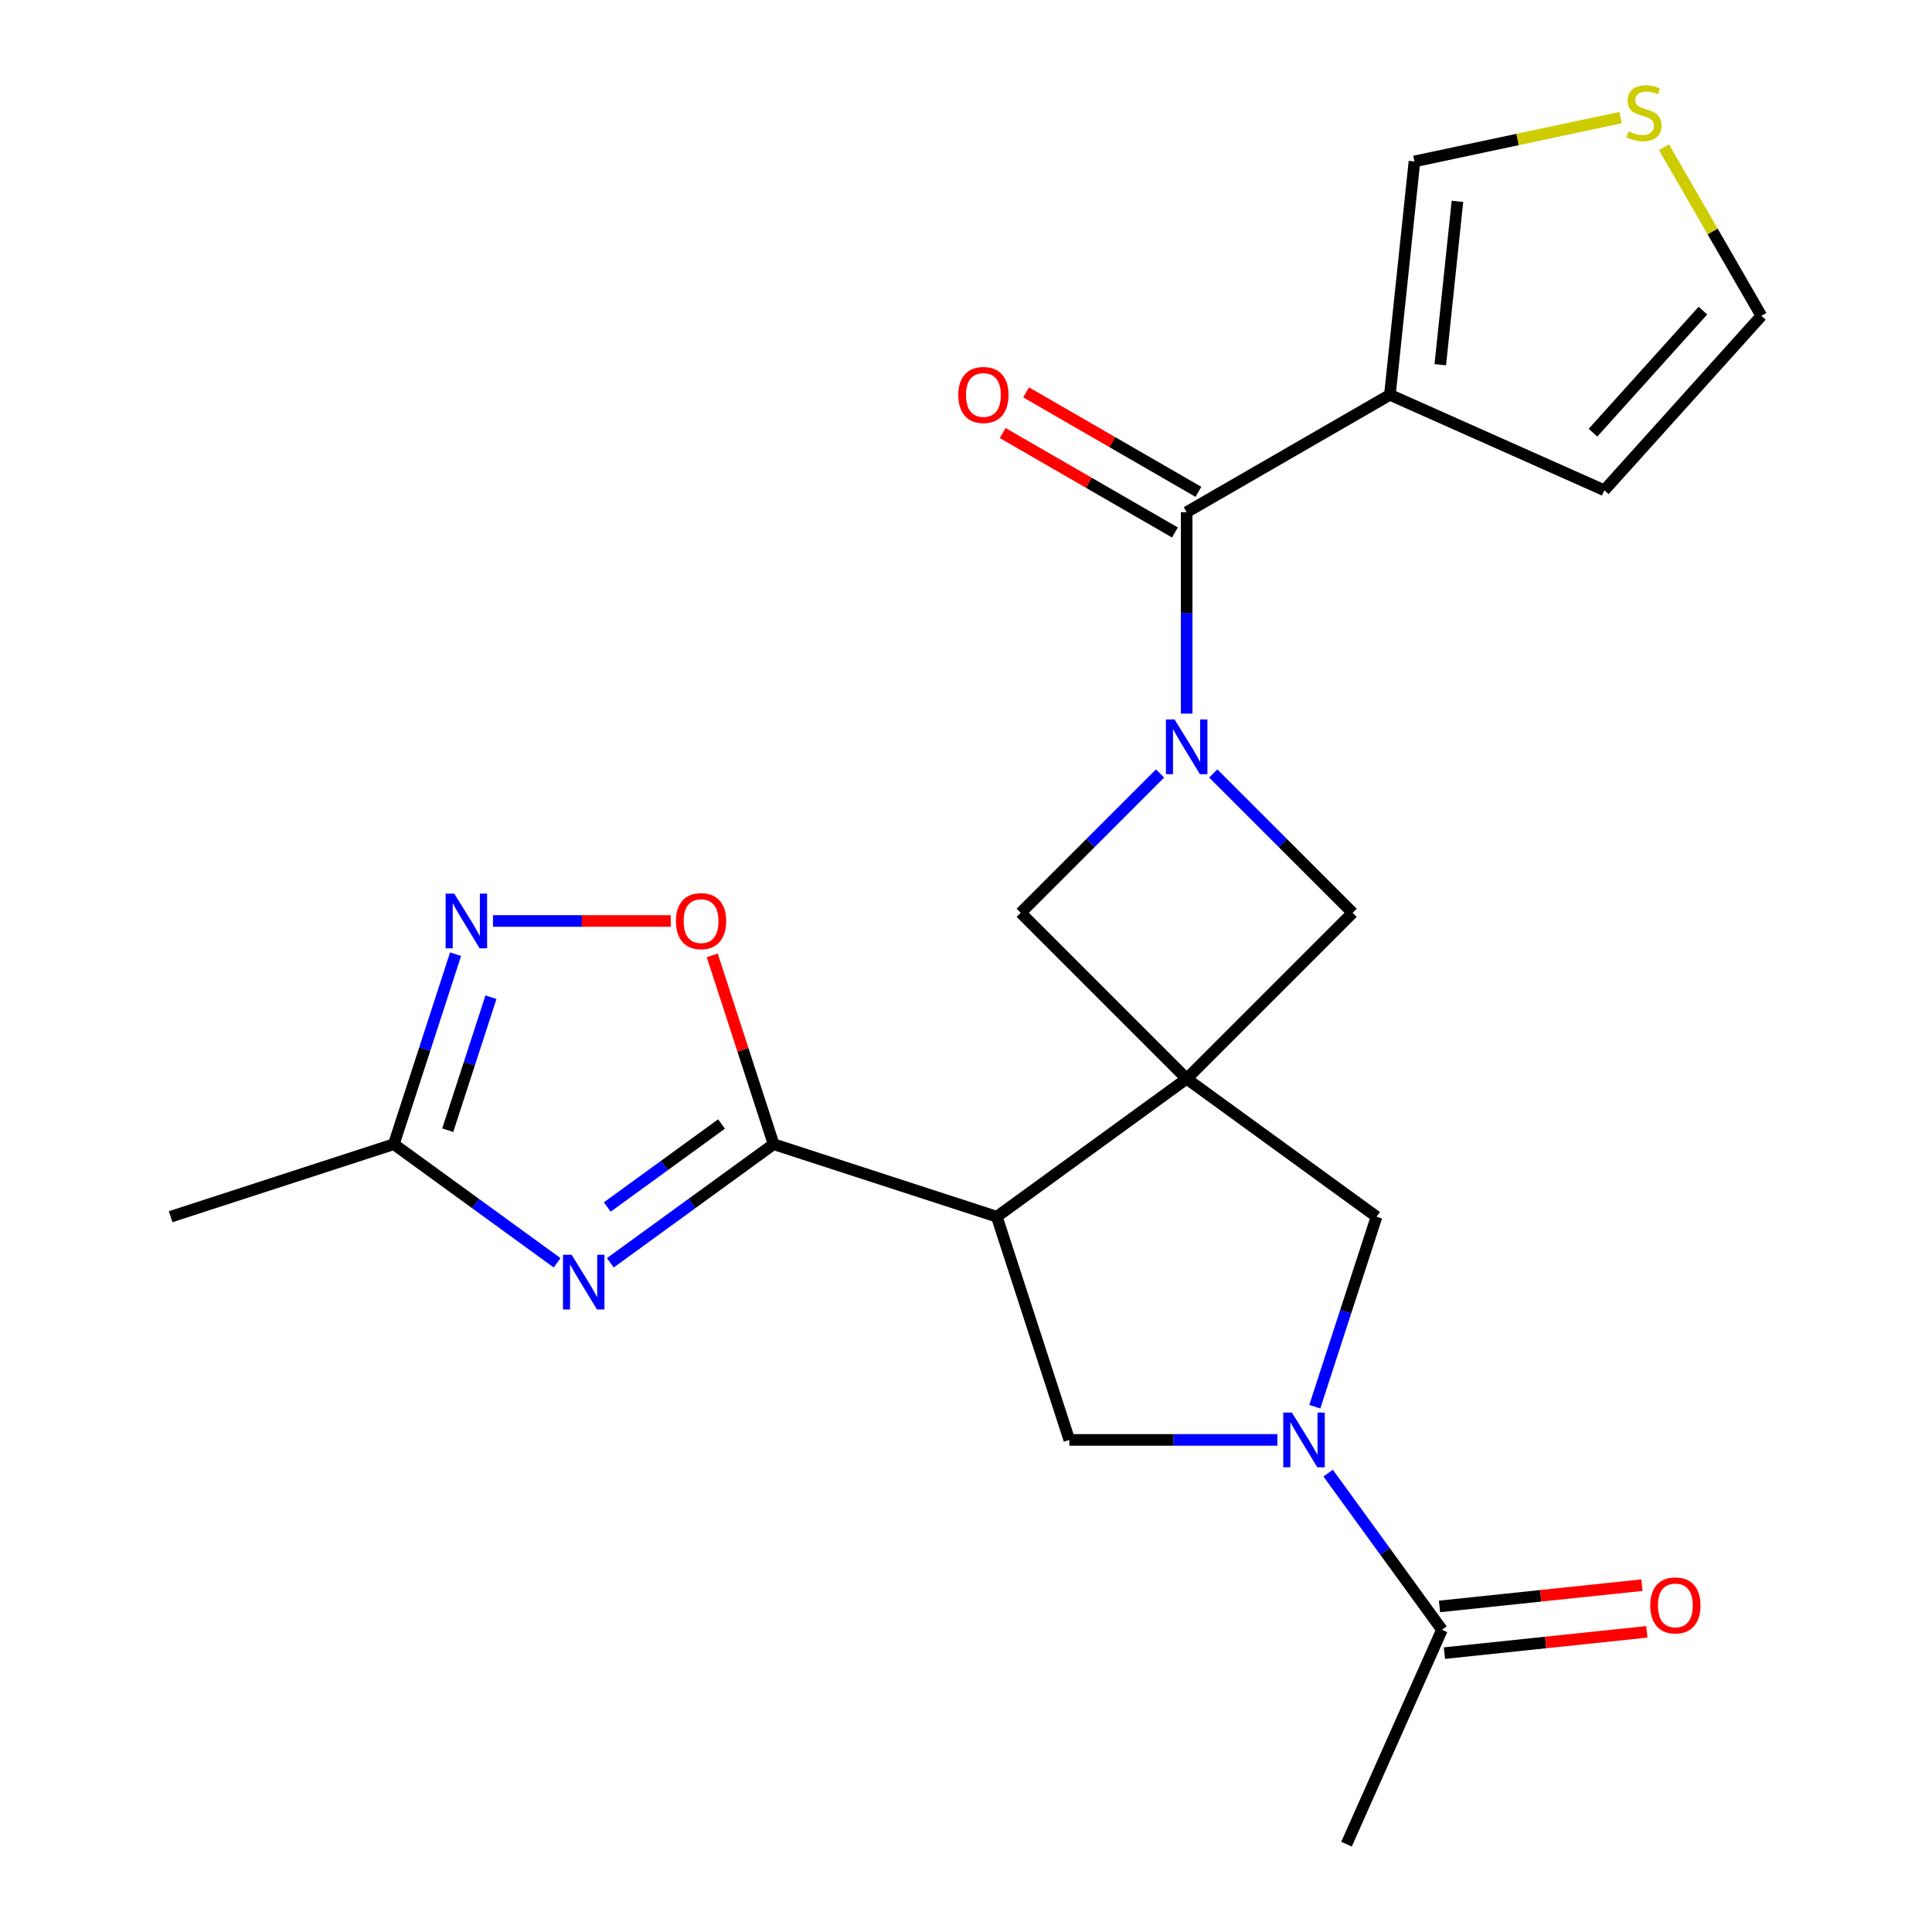 <?xml version='1.0' encoding='iso-8859-1'?>
<svg version='1.1' baseProfile='full'
              xmlns='http://www.w3.org/2000/svg'
                      xmlns:rdkit='http://www.rdkit.org/xml'
                      xmlns:xlink='http://www.w3.org/1999/xlink'
                  xml:space='preserve'
width='1000px' height='1000px' viewBox='0 0 1000 1000'>
<!-- END OF HEADER -->
<rect style='opacity:1.0;fill:#FFFFFF;stroke:none' width='1000' height='1000' x='0' y='0'> </rect>
<path class='bond-0' d='M 614.216,558.363 L 515.939,629.765' style='fill:none;fill-rule:evenodd;stroke:#000000;stroke-width:6px;stroke-linecap:butt;stroke-linejoin:miter;stroke-opacity:1' />
<path class='bond-10' d='M 614.216,558.363 L 700.112,472.466' style='fill:none;fill-rule:evenodd;stroke:#000000;stroke-width:6px;stroke-linecap:butt;stroke-linejoin:miter;stroke-opacity:1' />
<path class='bond-11' d='M 614.216,558.363 L 528.319,472.466' style='fill:none;fill-rule:evenodd;stroke:#000000;stroke-width:6px;stroke-linecap:butt;stroke-linejoin:miter;stroke-opacity:1' />
<path class='bond-12' d='M 614.216,558.363 L 712.492,629.765' style='fill:none;fill-rule:evenodd;stroke:#000000;stroke-width:6px;stroke-linecap:butt;stroke-linejoin:miter;stroke-opacity:1' />
<path class='bond-2' d='M 515.939,629.765 L 400.409,592.226' style='fill:none;fill-rule:evenodd;stroke:#000000;stroke-width:6px;stroke-linecap:butt;stroke-linejoin:miter;stroke-opacity:1' />
<path class='bond-7' d='M 515.939,629.765 L 553.478,745.295' style='fill:none;fill-rule:evenodd;stroke:#000000;stroke-width:6px;stroke-linecap:butt;stroke-linejoin:miter;stroke-opacity:1' />
<path class='bond-1' d='M 600.439,400.346 L 564.379,436.406' style='fill:none;fill-rule:evenodd;stroke:#0000FF;stroke-width:6px;stroke-linecap:butt;stroke-linejoin:miter;stroke-opacity:1' />
<path class='bond-1' d='M 564.379,436.406 L 528.319,472.466' style='fill:none;fill-rule:evenodd;stroke:#000000;stroke-width:6px;stroke-linecap:butt;stroke-linejoin:miter;stroke-opacity:1' />
<path class='bond-5' d='M 614.216,369.373 L 614.216,317.233' style='fill:none;fill-rule:evenodd;stroke:#0000FF;stroke-width:6px;stroke-linecap:butt;stroke-linejoin:miter;stroke-opacity:1' />
<path class='bond-5' d='M 614.216,317.233 L 614.216,265.093' style='fill:none;fill-rule:evenodd;stroke:#000000;stroke-width:6px;stroke-linecap:butt;stroke-linejoin:miter;stroke-opacity:1' />
<path class='bond-23' d='M 627.993,400.346 L 664.052,436.406' style='fill:none;fill-rule:evenodd;stroke:#0000FF;stroke-width:6px;stroke-linecap:butt;stroke-linejoin:miter;stroke-opacity:1' />
<path class='bond-23' d='M 664.052,436.406 L 700.112,472.466' style='fill:none;fill-rule:evenodd;stroke:#000000;stroke-width:6px;stroke-linecap:butt;stroke-linejoin:miter;stroke-opacity:1' />
<path class='bond-3' d='M 400.409,592.226 L 358.159,622.923' style='fill:none;fill-rule:evenodd;stroke:#000000;stroke-width:6px;stroke-linecap:butt;stroke-linejoin:miter;stroke-opacity:1' />
<path class='bond-3' d='M 358.159,622.923 L 315.909,653.619' style='fill:none;fill-rule:evenodd;stroke:#0000FF;stroke-width:6px;stroke-linecap:butt;stroke-linejoin:miter;stroke-opacity:1' />
<path class='bond-3' d='M 373.453,581.78 L 343.879,603.267' style='fill:none;fill-rule:evenodd;stroke:#000000;stroke-width:6px;stroke-linecap:butt;stroke-linejoin:miter;stroke-opacity:1' />
<path class='bond-3' d='M 343.879,603.267 L 314.304,624.755' style='fill:none;fill-rule:evenodd;stroke:#0000FF;stroke-width:6px;stroke-linecap:butt;stroke-linejoin:miter;stroke-opacity:1' />
<path class='bond-9' d='M 400.409,592.226 L 384.531,543.36' style='fill:none;fill-rule:evenodd;stroke:#000000;stroke-width:6px;stroke-linecap:butt;stroke-linejoin:miter;stroke-opacity:1' />
<path class='bond-9' d='M 384.531,543.36 L 368.653,494.493' style='fill:none;fill-rule:evenodd;stroke:#FF0000;stroke-width:6px;stroke-linecap:butt;stroke-linejoin:miter;stroke-opacity:1' />
<path class='bond-13' d='M 288.356,653.619 L 246.106,622.923' style='fill:none;fill-rule:evenodd;stroke:#0000FF;stroke-width:6px;stroke-linecap:butt;stroke-linejoin:miter;stroke-opacity:1' />
<path class='bond-13' d='M 246.106,622.923 L 203.856,592.226' style='fill:none;fill-rule:evenodd;stroke:#000000;stroke-width:6px;stroke-linecap:butt;stroke-linejoin:miter;stroke-opacity:1' />
<path class='bond-4' d='M 680.541,728.098 L 696.517,678.931' style='fill:none;fill-rule:evenodd;stroke:#0000FF;stroke-width:6px;stroke-linecap:butt;stroke-linejoin:miter;stroke-opacity:1' />
<path class='bond-4' d='M 696.517,678.931 L 712.492,629.765' style='fill:none;fill-rule:evenodd;stroke:#000000;stroke-width:6px;stroke-linecap:butt;stroke-linejoin:miter;stroke-opacity:1' />
<path class='bond-14' d='M 687.448,762.492 L 716.902,803.032' style='fill:none;fill-rule:evenodd;stroke:#0000FF;stroke-width:6px;stroke-linecap:butt;stroke-linejoin:miter;stroke-opacity:1' />
<path class='bond-14' d='M 716.902,803.032 L 746.356,843.571' style='fill:none;fill-rule:evenodd;stroke:#000000;stroke-width:6px;stroke-linecap:butt;stroke-linejoin:miter;stroke-opacity:1' />
<path class='bond-24' d='M 661.177,745.295 L 607.327,745.295' style='fill:none;fill-rule:evenodd;stroke:#0000FF;stroke-width:6px;stroke-linecap:butt;stroke-linejoin:miter;stroke-opacity:1' />
<path class='bond-24' d='M 607.327,745.295 L 553.478,745.295' style='fill:none;fill-rule:evenodd;stroke:#000000;stroke-width:6px;stroke-linecap:butt;stroke-linejoin:miter;stroke-opacity:1' />
<path class='bond-6' d='M 614.216,265.093 L 719.417,204.355' style='fill:none;fill-rule:evenodd;stroke:#000000;stroke-width:6px;stroke-linecap:butt;stroke-linejoin:miter;stroke-opacity:1' />
<path class='bond-18' d='M 620.289,254.573 L 575.707,228.834' style='fill:none;fill-rule:evenodd;stroke:#000000;stroke-width:6px;stroke-linecap:butt;stroke-linejoin:miter;stroke-opacity:1' />
<path class='bond-18' d='M 575.707,228.834 L 531.125,203.094' style='fill:none;fill-rule:evenodd;stroke:#FF0000;stroke-width:6px;stroke-linecap:butt;stroke-linejoin:miter;stroke-opacity:1' />
<path class='bond-18' d='M 608.142,275.614 L 563.56,249.874' style='fill:none;fill-rule:evenodd;stroke:#000000;stroke-width:6px;stroke-linecap:butt;stroke-linejoin:miter;stroke-opacity:1' />
<path class='bond-18' d='M 563.56,249.874 L 518.977,224.134' style='fill:none;fill-rule:evenodd;stroke:#FF0000;stroke-width:6px;stroke-linecap:butt;stroke-linejoin:miter;stroke-opacity:1' />
<path class='bond-16' d='M 719.417,204.355 L 732.115,83.545' style='fill:none;fill-rule:evenodd;stroke:#000000;stroke-width:6px;stroke-linecap:butt;stroke-linejoin:miter;stroke-opacity:1' />
<path class='bond-16' d='M 745.484,188.773 L 754.372,104.206' style='fill:none;fill-rule:evenodd;stroke:#000000;stroke-width:6px;stroke-linecap:butt;stroke-linejoin:miter;stroke-opacity:1' />
<path class='bond-17' d='M 719.417,204.355 L 830.391,253.764' style='fill:none;fill-rule:evenodd;stroke:#000000;stroke-width:6px;stroke-linecap:butt;stroke-linejoin:miter;stroke-opacity:1' />
<path class='bond-8' d='M 255.171,476.696 L 301.175,476.696' style='fill:none;fill-rule:evenodd;stroke:#0000FF;stroke-width:6px;stroke-linecap:butt;stroke-linejoin:miter;stroke-opacity:1' />
<path class='bond-8' d='M 301.175,476.696 L 347.178,476.696' style='fill:none;fill-rule:evenodd;stroke:#FF0000;stroke-width:6px;stroke-linecap:butt;stroke-linejoin:miter;stroke-opacity:1' />
<path class='bond-25' d='M 235.807,493.893 L 219.832,543.06' style='fill:none;fill-rule:evenodd;stroke:#0000FF;stroke-width:6px;stroke-linecap:butt;stroke-linejoin:miter;stroke-opacity:1' />
<path class='bond-25' d='M 219.832,543.06 L 203.856,592.226' style='fill:none;fill-rule:evenodd;stroke:#000000;stroke-width:6px;stroke-linecap:butt;stroke-linejoin:miter;stroke-opacity:1' />
<path class='bond-25' d='M 254.12,516.15 L 242.938,550.567' style='fill:none;fill-rule:evenodd;stroke:#0000FF;stroke-width:6px;stroke-linecap:butt;stroke-linejoin:miter;stroke-opacity:1' />
<path class='bond-25' d='M 242.938,550.567 L 231.755,584.984' style='fill:none;fill-rule:evenodd;stroke:#000000;stroke-width:6px;stroke-linecap:butt;stroke-linejoin:miter;stroke-opacity:1' />
<path class='bond-22' d='M 203.856,592.226 L 88.326,629.765' style='fill:none;fill-rule:evenodd;stroke:#000000;stroke-width:6px;stroke-linecap:butt;stroke-linejoin:miter;stroke-opacity:1' />
<path class='bond-20' d='M 747.625,855.653 L 800.012,850.146' style='fill:none;fill-rule:evenodd;stroke:#000000;stroke-width:6px;stroke-linecap:butt;stroke-linejoin:miter;stroke-opacity:1' />
<path class='bond-20' d='M 800.012,850.146 L 852.399,844.64' style='fill:none;fill-rule:evenodd;stroke:#FF0000;stroke-width:6px;stroke-linecap:butt;stroke-linejoin:miter;stroke-opacity:1' />
<path class='bond-20' d='M 745.086,831.49 L 797.473,825.984' style='fill:none;fill-rule:evenodd;stroke:#000000;stroke-width:6px;stroke-linecap:butt;stroke-linejoin:miter;stroke-opacity:1' />
<path class='bond-20' d='M 797.473,825.984 L 849.86,820.478' style='fill:none;fill-rule:evenodd;stroke:#FF0000;stroke-width:6px;stroke-linecap:butt;stroke-linejoin:miter;stroke-opacity:1' />
<path class='bond-21' d='M 746.356,843.571 L 696.947,954.545' style='fill:none;fill-rule:evenodd;stroke:#000000;stroke-width:6px;stroke-linecap:butt;stroke-linejoin:miter;stroke-opacity:1' />
<path class='bond-15' d='M 838.819,60.864 L 785.467,72.204' style='fill:none;fill-rule:evenodd;stroke:#CCCC00;stroke-width:6px;stroke-linecap:butt;stroke-linejoin:miter;stroke-opacity:1' />
<path class='bond-15' d='M 785.467,72.204 L 732.115,83.545' style='fill:none;fill-rule:evenodd;stroke:#000000;stroke-width:6px;stroke-linecap:butt;stroke-linejoin:miter;stroke-opacity:1' />
<path class='bond-26' d='M 861.281,76.205 L 886.478,119.848' style='fill:none;fill-rule:evenodd;stroke:#CCCC00;stroke-width:6px;stroke-linecap:butt;stroke-linejoin:miter;stroke-opacity:1' />
<path class='bond-26' d='M 886.478,119.848 L 911.674,163.49' style='fill:none;fill-rule:evenodd;stroke:#000000;stroke-width:6px;stroke-linecap:butt;stroke-linejoin:miter;stroke-opacity:1' />
<path class='bond-19' d='M 830.391,253.764 L 911.674,163.49' style='fill:none;fill-rule:evenodd;stroke:#000000;stroke-width:6px;stroke-linecap:butt;stroke-linejoin:miter;stroke-opacity:1' />
<path class='bond-19' d='M 824.529,223.966 L 881.427,160.774' style='fill:none;fill-rule:evenodd;stroke:#000000;stroke-width:6px;stroke-linecap:butt;stroke-linejoin:miter;stroke-opacity:1' />
<path  class='atom-2' d='M 607.956 372.41
L 617.236 387.41
Q 618.156 388.89, 619.636 391.57
Q 621.116 394.25, 621.196 394.41
L 621.196 372.41
L 624.956 372.41
L 624.956 400.73
L 621.076 400.73
L 611.116 384.33
Q 609.956 382.41, 608.716 380.21
Q 607.516 378.01, 607.156 377.33
L 607.156 400.73
L 603.476 400.73
L 603.476 372.41
L 607.956 372.41
' fill='#0000FF'/>
<path  class='atom-4' d='M 295.872 649.468
L 305.152 664.468
Q 306.072 665.948, 307.552 668.628
Q 309.032 671.308, 309.112 671.468
L 309.112 649.468
L 312.872 649.468
L 312.872 677.788
L 308.992 677.788
L 299.032 661.388
Q 297.872 659.468, 296.632 657.268
Q 295.432 655.068, 295.072 654.388
L 295.072 677.788
L 291.392 677.788
L 291.392 649.468
L 295.872 649.468
' fill='#0000FF'/>
<path  class='atom-5' d='M 668.694 731.135
L 677.974 746.135
Q 678.894 747.615, 680.374 750.295
Q 681.854 752.975, 681.934 753.135
L 681.934 731.135
L 685.694 731.135
L 685.694 759.455
L 681.814 759.455
L 671.854 743.055
Q 670.694 741.135, 669.454 738.935
Q 668.254 736.735, 667.894 736.055
L 667.894 759.455
L 664.214 759.455
L 664.214 731.135
L 668.694 731.135
' fill='#0000FF'/>
<path  class='atom-9' d='M 235.134 462.536
L 244.414 477.536
Q 245.334 479.016, 246.814 481.696
Q 248.294 484.376, 248.374 484.536
L 248.374 462.536
L 252.134 462.536
L 252.134 490.856
L 248.254 490.856
L 238.294 474.456
Q 237.134 472.536, 235.894 470.336
Q 234.694 468.136, 234.334 467.456
L 234.334 490.856
L 230.654 490.856
L 230.654 462.536
L 235.134 462.536
' fill='#0000FF'/>
<path  class='atom-10' d='M 349.871 476.776
Q 349.871 469.976, 353.231 466.176
Q 356.591 462.376, 362.871 462.376
Q 369.151 462.376, 372.511 466.176
Q 375.871 469.976, 375.871 476.776
Q 375.871 483.656, 372.471 487.576
Q 369.071 491.456, 362.871 491.456
Q 356.631 491.456, 353.231 487.576
Q 349.871 483.696, 349.871 476.776
M 362.871 488.256
Q 367.191 488.256, 369.511 485.376
Q 371.871 482.456, 371.871 476.776
Q 371.871 471.216, 369.511 468.416
Q 367.191 465.576, 362.871 465.576
Q 358.551 465.576, 356.191 468.376
Q 353.871 471.176, 353.871 476.776
Q 353.871 482.496, 356.191 485.376
Q 358.551 488.256, 362.871 488.256
' fill='#FF0000'/>
<path  class='atom-16' d='M 842.936 68.008
Q 843.256 68.128, 844.576 68.688
Q 845.896 69.248, 847.336 69.608
Q 848.816 69.928, 850.256 69.928
Q 852.936 69.928, 854.496 68.648
Q 856.056 67.328, 856.056 65.048
Q 856.056 63.488, 855.256 62.528
Q 854.496 61.568, 853.296 61.048
Q 852.096 60.528, 850.096 59.928
Q 847.576 59.168, 846.056 58.448
Q 844.576 57.728, 843.496 56.208
Q 842.456 54.688, 842.456 52.128
Q 842.456 48.568, 844.856 46.368
Q 847.296 44.168, 852.096 44.168
Q 855.376 44.168, 859.096 45.728
L 858.176 48.808
Q 854.776 47.408, 852.216 47.408
Q 849.456 47.408, 847.936 48.568
Q 846.416 49.688, 846.456 51.648
Q 846.456 53.168, 847.216 54.088
Q 848.016 55.008, 849.136 55.528
Q 850.296 56.048, 852.216 56.648
Q 854.776 57.448, 856.296 58.248
Q 857.816 59.048, 858.896 60.688
Q 860.016 62.288, 860.016 65.048
Q 860.016 68.968, 857.376 71.088
Q 854.776 73.168, 850.416 73.168
Q 847.896 73.168, 845.976 72.608
Q 844.096 72.088, 841.856 71.168
L 842.936 68.008
' fill='#CCCC00'/>
<path  class='atom-19' d='M 496.014 204.435
Q 496.014 197.635, 499.374 193.835
Q 502.734 190.035, 509.014 190.035
Q 515.294 190.035, 518.654 193.835
Q 522.014 197.635, 522.014 204.435
Q 522.014 211.315, 518.614 215.235
Q 515.214 219.115, 509.014 219.115
Q 502.774 219.115, 499.374 215.235
Q 496.014 211.355, 496.014 204.435
M 509.014 215.915
Q 513.334 215.915, 515.654 213.035
Q 518.014 210.115, 518.014 204.435
Q 518.014 198.875, 515.654 196.075
Q 513.334 193.235, 509.014 193.235
Q 504.694 193.235, 502.334 196.035
Q 500.014 198.835, 500.014 204.435
Q 500.014 210.155, 502.334 213.035
Q 504.694 215.915, 509.014 215.915
' fill='#FF0000'/>
<path  class='atom-21' d='M 854.166 830.954
Q 854.166 824.154, 857.526 820.354
Q 860.886 816.554, 867.166 816.554
Q 873.446 816.554, 876.806 820.354
Q 880.166 824.154, 880.166 830.954
Q 880.166 837.834, 876.766 841.754
Q 873.366 845.634, 867.166 845.634
Q 860.926 845.634, 857.526 841.754
Q 854.166 837.874, 854.166 830.954
M 867.166 842.434
Q 871.486 842.434, 873.806 839.554
Q 876.166 836.634, 876.166 830.954
Q 876.166 825.394, 873.806 822.594
Q 871.486 819.754, 867.166 819.754
Q 862.846 819.754, 860.486 822.554
Q 858.166 825.354, 858.166 830.954
Q 858.166 836.674, 860.486 839.554
Q 862.846 842.434, 867.166 842.434
' fill='#FF0000'/>
</svg>
